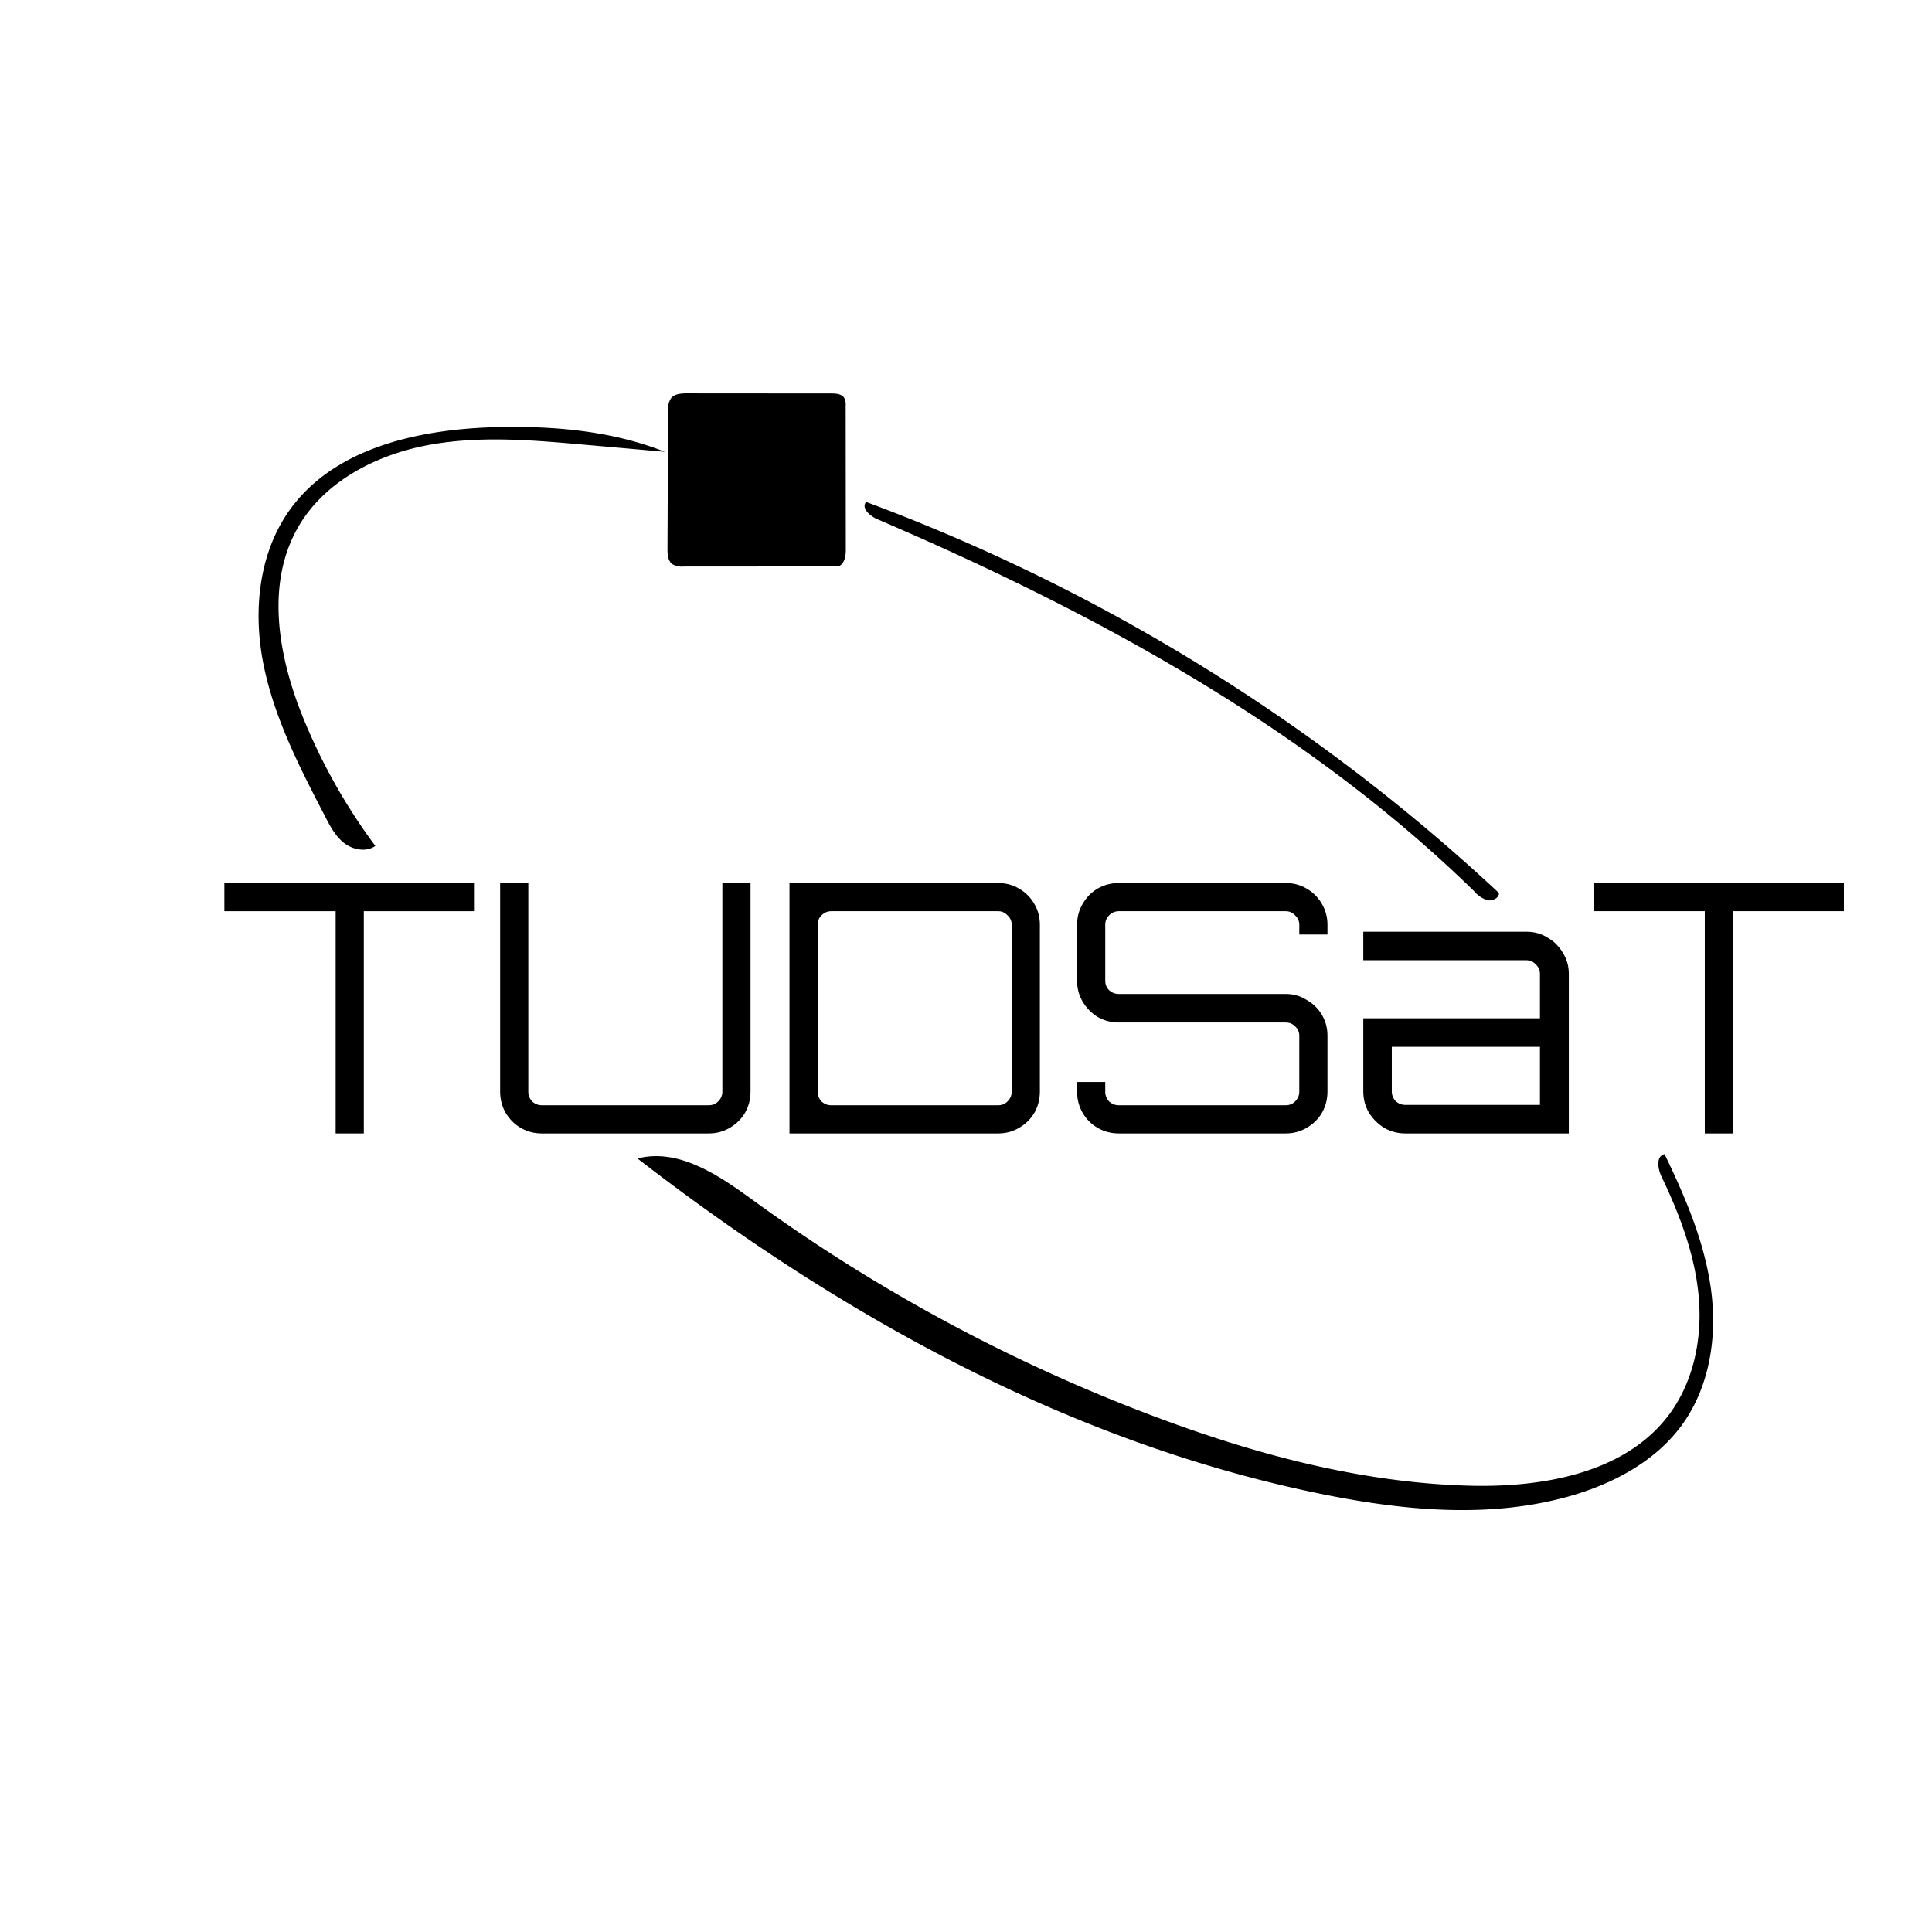 <?xml version="1.0" encoding="UTF-8" standalone="no"?>
<svg
   viewBox="0 0 500 500"
   version="1.1"
   id="svg19"
   xmlns="http://www.w3.org/2000/svg"
   xmlns:svg="http://www.w3.org/2000/svg">
  <defs
     id="defs7">
    <style
       id="style2">
      .cls-1 {
        clip-path: url(#clip-Benutzerdefinierte_Größe_1);
      }

      .cls-2 {
        font-size: 90px;
        font-family: Orbitron-Regular, Orbitron;
      }
    </style>
    <clipPath
       id="clip-Benutzerdefinierte_Größe_1">
      <rect
         width="500"
         height="500"
         id="rect4" />
    </clipPath>
  </defs>
  <g
     id="Benutzerdefinierte_Größe_1"
     data-name="Benutzerdefinierte Größe – 1"
     class="cls-1"
     clip-path="url(#clip-Benutzerdefinierte_Größe_1)">
    <g
       id="Logo_TUDSaT"
       data-name="Logo TUDSaT"
       transform="translate(198.144 344.463)">
      <g
         id="Logo_TUDSaT-2"
         data-name="Logo TUDSaT"
         transform="translate(-131.225 -242.658)">
        <path
           id="Pfad_1"
           data-name="Pfad 1"
           d="M434.939,326.9c-.977-2.042-1.461-5.281.794-5.809,5.421,11.239,10.407,22.877,12.039,35.186s-.411,25.5-7.983,35.5c-6.778,8.95-17.367,14.591-28.338,17.746-20.682,5.948-42.922,3.866-64.043-.388-65.481-13.189-125.181-46.456-177.486-86.917,10.7-2.768,21.132,4.414,29.991,10.861a439.815,439.815,0,0,0,102.4,55.37c26.375,10.023,54.081,17.588,82.391,18.435,18.888.565,39.936-2.975,51.5-17.488,6.915-8.679,9.31-20.183,8.392-31.12S439.7,336.851,434.939,326.9Z"
           transform="translate(-71.861 -124.206)" />
        <path
           id="Pfad_3"
           data-name="Pfad 3"
           d="M227.933,1.139a3.566,3.566,0,0,1,.4,2.018q.016,18.739.032,37.477c0,1.775-.572,4.154-2.4,4.155l-39.6.025a4.9,4.9,0,0,1-2.811-.566c-1.231-.848-1.342-2.55-1.336-4.015q.078-17.869.156-35.738a4.942,4.942,0,0,1,.811-3.3C184.147.086,185.85,0,187.347,0l37.231.027C225.813.028,227.26.134,227.933,1.139Z"
           transform="translate(-76.392 0)" />
        <path
           id="Pfad_8"
           data-name="Pfad 8"
           d="M119.777,20.6l-21-1.854c-13.365-1.18-26.939-2.351-40.122.091s-26.159,9.018-33.117,20.16c-9.348,14.968-5.929,34.349.712,50.623A151.044,151.044,0,0,0,44.855,122.6c-2.323,1.667-5.76,1.028-8.025-.712s-3.632-4.328-4.931-6.833c-6.611-12.751-13.3-25.711-16.047-39.734s-1.1-29.5,7.76-40.9c11.981-15.418,33.81-19.872,53.7-20.232C91.735,13.932,106.428,15.286,119.777,20.6Z"
           transform="translate(-14.639 -5.478)" />
        <path
           id="Pfad_9"
           data-name="Pfad 9"
           d="M420.879,146.7c-43.394-42.451-98.221-72.241-154.572-96.4-1.939-.831-4.248-2.873-2.922-4.479a490.658,490.658,0,0,1,163.8,101.223c-.033,1.314-1.682,2.121-3.006,1.845A7.108,7.108,0,0,1,420.879,146.7Z"
           transform="translate(-106.158 -17.727)" />
        <g
           aria-label="TUDSaT"
           transform="translate(-10.652 191.524)"
           id="TUDSaT"
           class="cls-2"
           style="font-size:90px;font-family:Orbitron-Regular, Orbitron">
          <path
             d="M 30.6,0 V 0 -57.51 H 1.8 v -7.29 h 64.8 v 7.29 H 37.89 V 0 Z"
             id="path1947" />
          <path
             d="m 83.97,0 q -2.97,0 -5.49,-1.44 -2.43,-1.44 -3.87,-3.87 -1.44,-2.52 -1.44,-5.49 v -54 h 7.29 v 54 q 0,1.44 0.99,2.52 1.08,0.99 2.52,0.99 h 43.2 q 1.44,0 2.43,-0.99 1.08,-1.08 1.08,-2.52 v -54 h 7.29 v 54 q 0,2.97 -1.44,5.49 -1.44,2.43 -3.96,3.87 -2.43,1.44 -5.4,1.44 H 83.97 Z"
             id="path1949" />
          <path
             d="m 148.05,0 v -64.8 h 54 q 2.97,0 5.4,1.44 2.52,1.44 3.96,3.96 1.44,2.43 1.44,5.4 v 43.2 q 0,2.97 -1.44,5.49 -1.44,2.43 -3.96,3.87 -2.43,1.44 -5.4,1.44 z m 10.8,-7.29 h 43.2 q 1.44,0 2.43,-0.99 1.08,-1.08 1.08,-2.52 V -54 q 0,-1.44 -1.08,-2.43 -0.99,-1.08 -2.43,-1.08 h -43.2 q -1.44,0 -2.52,1.08 -0.99,0.99 -0.99,2.43 v 43.2 q 0,1.44 0.99,2.52 1.08,0.99 2.52,0.99 z"
             id="path1951" />
          <path
             d="m 233.28,0 q -2.97,0 -5.49,-1.44 -2.43,-1.44 -3.87,-3.87 -1.44,-2.52 -1.44,-5.49 v -2.52 h 7.29 v 2.52 q 0,1.44 0.99,2.52 1.08,0.99 2.52,0.99 h 43.2 q 1.44,0 2.43,-0.99 1.08,-1.08 1.08,-2.52 v -14.49 q 0,-1.44 -1.08,-2.43 -0.99,-0.99 -2.43,-0.99 h -43.2 q -2.97,0 -5.49,-1.44 -2.43,-1.53 -3.87,-3.96 -1.44,-2.43 -1.44,-5.4 V -54 q 0,-2.97 1.44,-5.4 1.44,-2.52 3.87,-3.96 2.52,-1.44 5.49,-1.44 h 43.2 q 2.97,0 5.4,1.44 2.52,1.44 3.96,3.96 1.44,2.43 1.44,5.4 v 2.52 h -7.29 V -54 q 0,-1.44 -1.08,-2.43 -0.99,-1.08 -2.43,-1.08 h -43.2 q -1.44,0 -2.52,1.08 -0.99,0.99 -0.99,2.43 v 14.49 q 0,1.44 0.99,2.43 1.08,0.99 2.52,0.99 h 43.2 q 2.97,0 5.4,1.53 2.52,1.44 3.96,3.87 1.44,2.43 1.44,5.4 v 14.49 q 0,2.97 -1.44,5.49 -1.44,2.43 -3.96,3.87 -2.43,1.44 -5.4,1.44 z"
             id="path1953" />
          <path
             d="m 307.44,0 q -2.97,0 -5.49,-1.44 -2.43,-1.53 -3.96,-3.96 -1.44,-2.52 -1.44,-5.49 v -18.9 h 45.72 v -11.52 q 0,-1.44 -1.08,-2.43 -0.99,-1.08 -2.43,-1.08 h -42.21 v -7.38 h 42.21 q 3.06,0 5.49,1.53 2.52,1.44 3.96,3.96 1.53,2.43 1.53,5.4 V 0 Z m 0,-7.38 h 34.83 v -15.03 h -38.34 v 11.52 q 0,1.44 0.99,2.52 1.08,0.99 2.52,0.99 z"
             id="path1955" />
          <path
             d="m 384.93,0 v 0 -57.51 h -28.8 v -7.29 h 64.8 v 7.29 h -28.71 V 0 Z"
             id="path1957" />
        </g>
      </g>
    </g>
  </g>
</svg>
